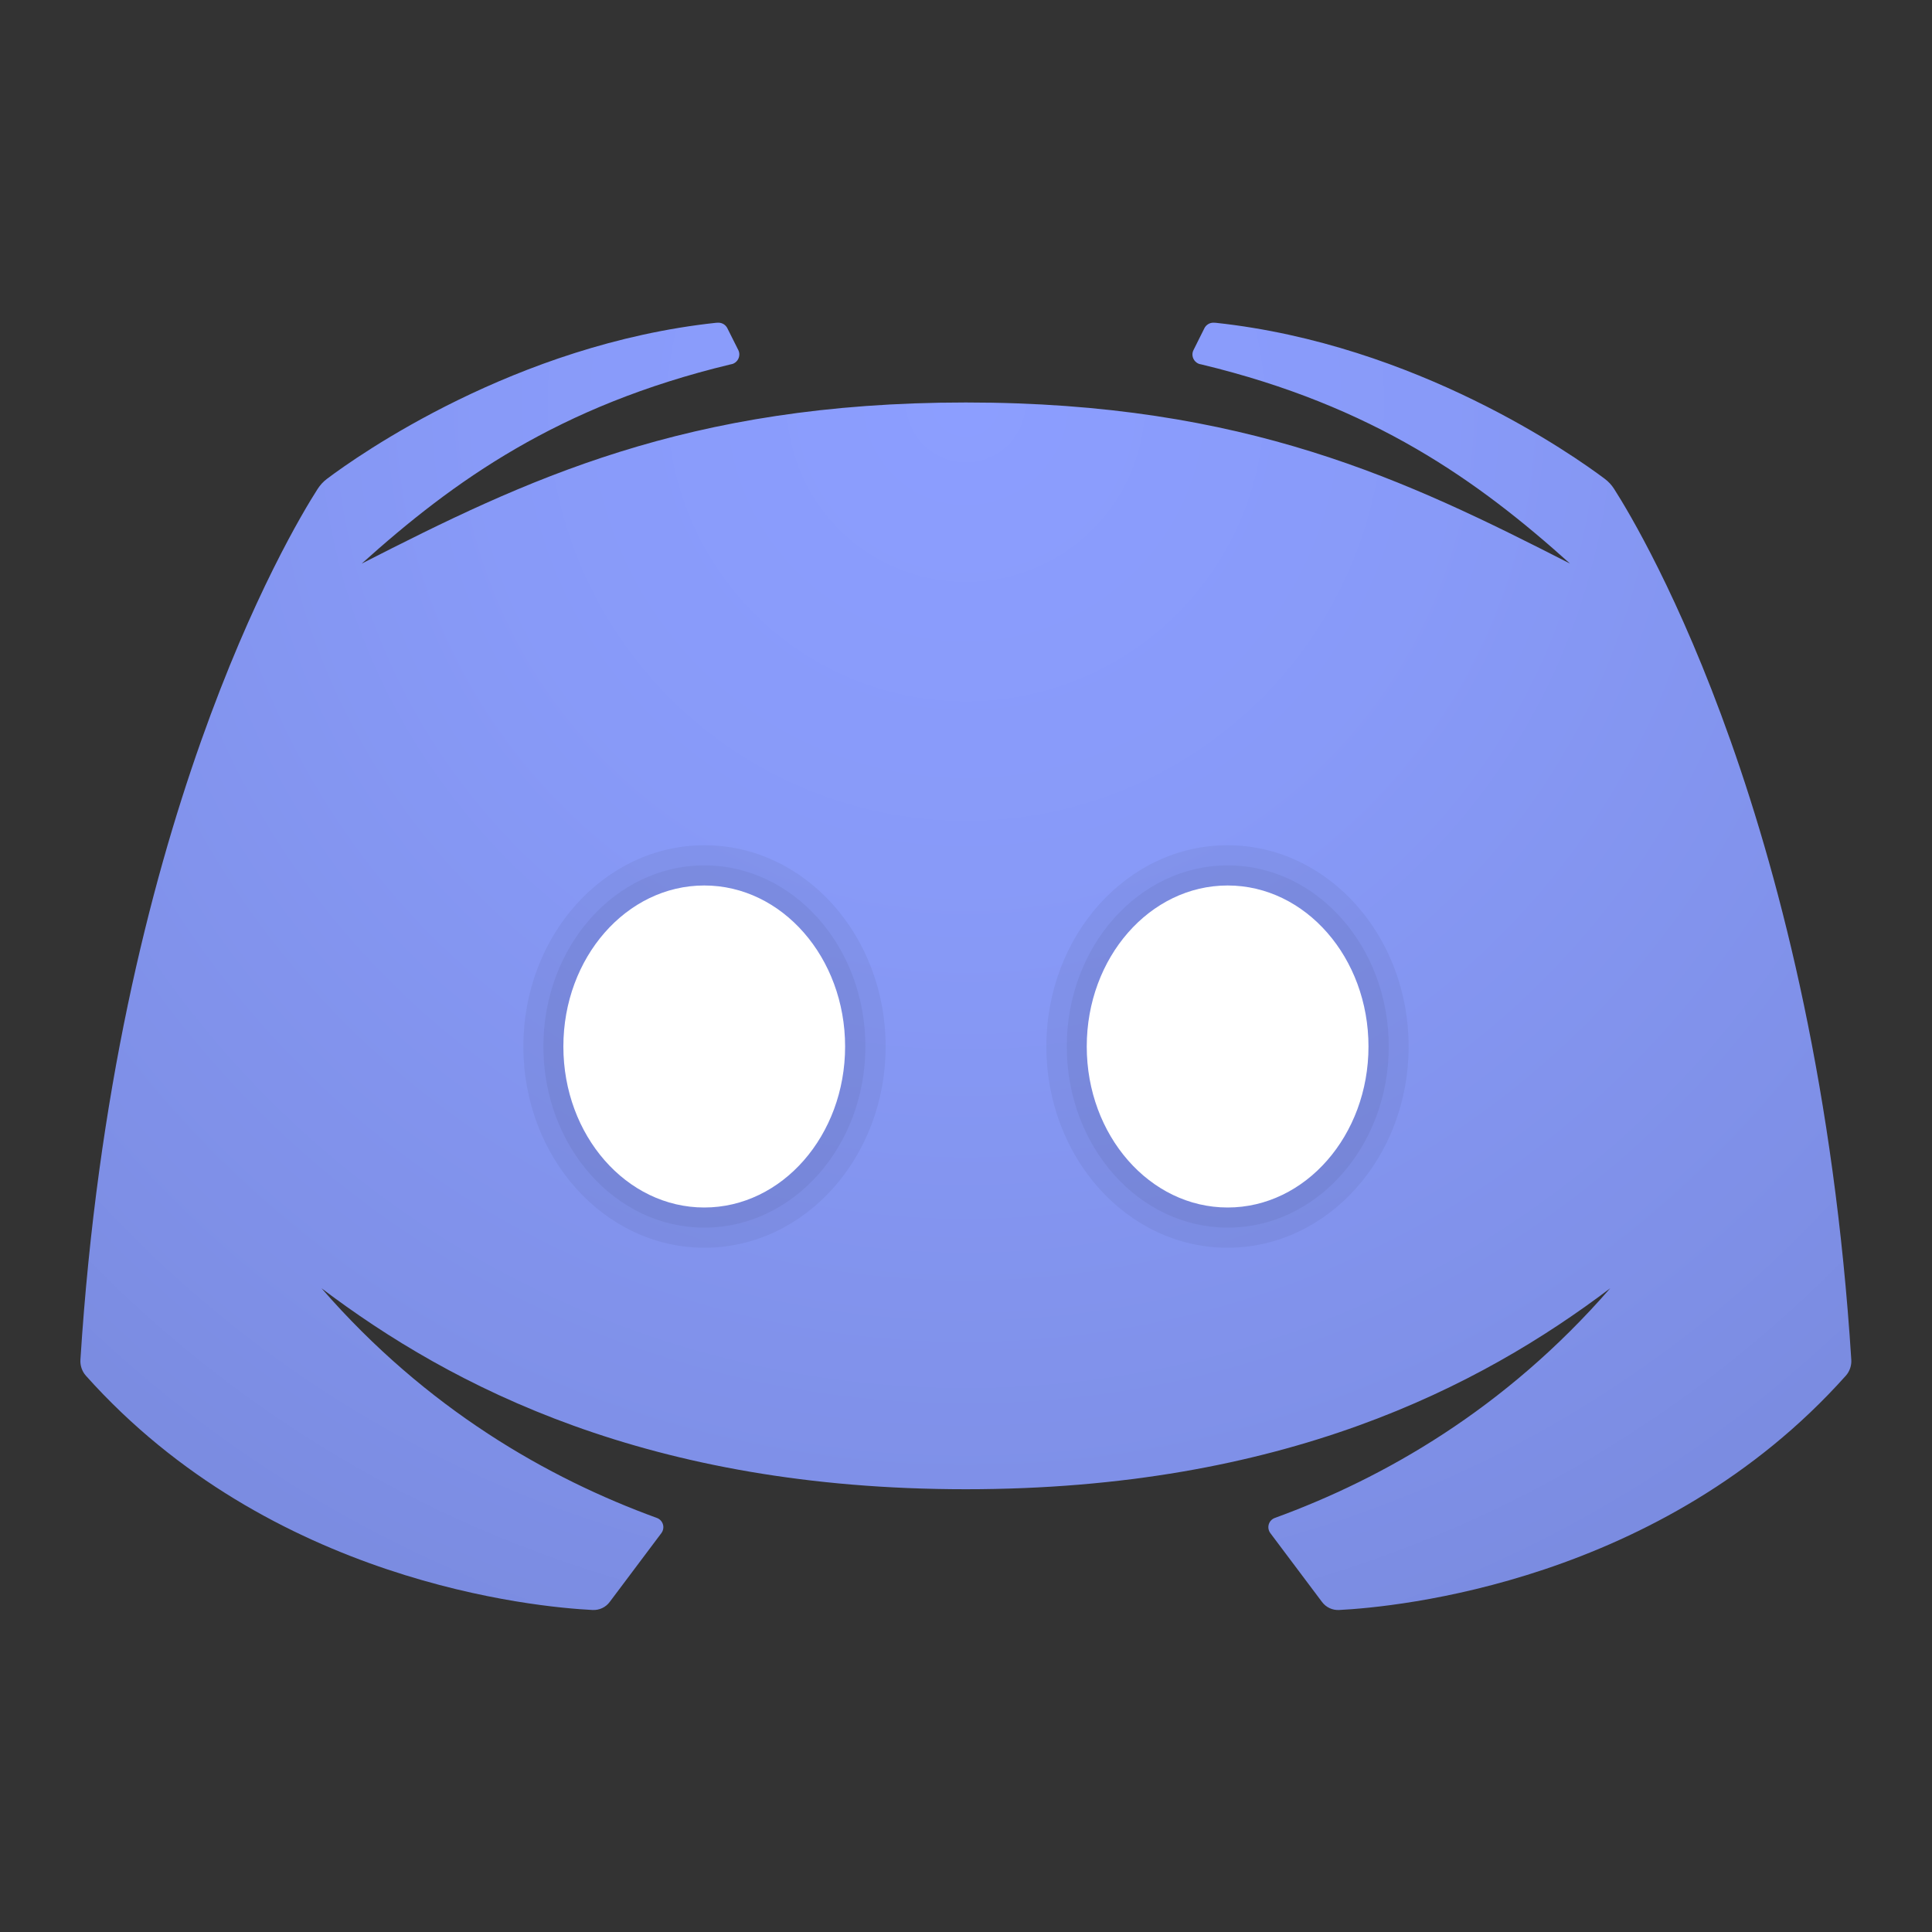<svg xmlns="http://www.w3.org/2000/svg" width="40" height="40" viewBox="0 0 40 40" fill="none">
  <rect x="0" y="0" width="40" height="40" fill="#333333" stroke="none"/>
  <path d="M33.42 10.125C33.366 10.04 33.304 9.973 33.223 9.912C32.582 9.431 29.331 7.13 25.169 6.683C25.161 6.682 25.129 6.681 25.122 6.681C25.04 6.681 24.969 6.728 24.935 6.797L24.711 7.246C24.697 7.273 24.688 7.305 24.688 7.338C24.688 7.429 24.747 7.507 24.828 7.535C24.833 7.537 24.868 7.544 24.881 7.547C28.437 8.403 30.6 9.955 32.505 11.668C29.132 9.946 25.802 8.333 19.997 8.333C14.193 8.333 10.863 9.947 7.49 11.668C9.395 9.955 11.558 8.403 15.114 7.547C15.127 7.543 15.162 7.537 15.167 7.535C15.248 7.507 15.307 7.429 15.307 7.338C15.307 7.305 15.299 7.273 15.285 7.246L15.06 6.797C15.026 6.728 14.956 6.681 14.873 6.681C14.866 6.681 14.833 6.682 14.826 6.683C10.664 7.13 7.412 9.431 6.772 9.912C6.691 9.973 6.63 10.04 6.575 10.125C5.985 11.047 2.367 17.115 1.665 28.152C1.657 28.27 1.698 28.392 1.777 28.481C5.604 32.767 11.096 33.274 12.267 33.333C12.407 33.34 12.54 33.279 12.623 33.167L13.692 31.743C13.775 31.632 13.73 31.475 13.599 31.427C11.345 30.606 8.835 29.177 6.656 26.672C9.357 28.714 13.431 30.833 19.997 30.833C26.564 30.833 30.638 28.714 33.338 26.672C31.158 29.177 28.649 30.605 26.395 31.427C26.264 31.475 26.219 31.632 26.302 31.743L27.371 33.167C27.455 33.279 27.587 33.341 27.727 33.333C28.899 33.273 34.39 32.767 38.217 28.481C38.296 28.392 38.337 28.27 38.329 28.152C37.627 17.115 34.01 11.047 33.42 10.125Z" fill="url(#paint0_radial_1130_85096)"/>
  <path opacity="0.05" d="M25.414 25.833C27.485 25.833 29.164 23.968 29.164 21.667C29.164 19.366 27.485 17.5 25.414 17.5C23.343 17.5 21.664 19.366 21.664 21.667C21.664 23.968 23.343 25.833 25.414 25.833Z" fill="black"/>
  <path opacity="0.05" d="M25.419 25.417C27.26 25.417 28.753 23.738 28.753 21.667C28.753 19.596 27.26 17.917 25.419 17.917C23.578 17.917 22.086 19.596 22.086 21.667C22.086 23.738 23.578 25.417 25.419 25.417Z" fill="black"/>
  <path d="M25.417 25C27.027 25 28.333 23.508 28.333 21.667C28.333 19.826 27.027 18.333 25.417 18.333C23.806 18.333 22.5 19.826 22.5 21.667C22.5 23.508 23.806 25 25.417 25Z" fill="white"/>
  <path opacity="0.05" d="M14.586 25.833C16.657 25.833 18.336 23.968 18.336 21.667C18.336 19.366 16.657 17.5 14.586 17.5C12.515 17.5 10.836 19.366 10.836 21.667C10.836 23.968 12.515 25.833 14.586 25.833Z" fill="black"/>
  <path opacity="0.05" d="M14.583 25.417C16.424 25.417 17.917 23.738 17.917 21.667C17.917 19.596 16.424 17.917 14.583 17.917C12.742 17.917 11.25 19.596 11.25 21.667C11.25 23.738 12.742 25.417 14.583 25.417Z" fill="black"/>
  <path d="M14.581 25C16.192 25 17.497 23.508 17.497 21.667C17.497 19.826 16.192 18.333 14.581 18.333C12.97 18.333 11.664 19.826 11.664 21.667C11.664 23.508 12.97 25 14.581 25Z" fill="white"/>
  <defs>
    <radialGradient id="paint0_radial_1130_85096" cx="0" cy="0" r="1" gradientUnits="userSpaceOnUse" gradientTransform="translate(19.997 8.341) scale(26.877)">
      <stop stop-color="#8C9EFF"/>
      <stop offset="0.368" stop-color="#889AF8"/>
      <stop offset="0.889" stop-color="#7E8FE6"/>
      <stop offset="1" stop-color="#7B8CE1"/>
    </radialGradient>
  </defs>
</svg>